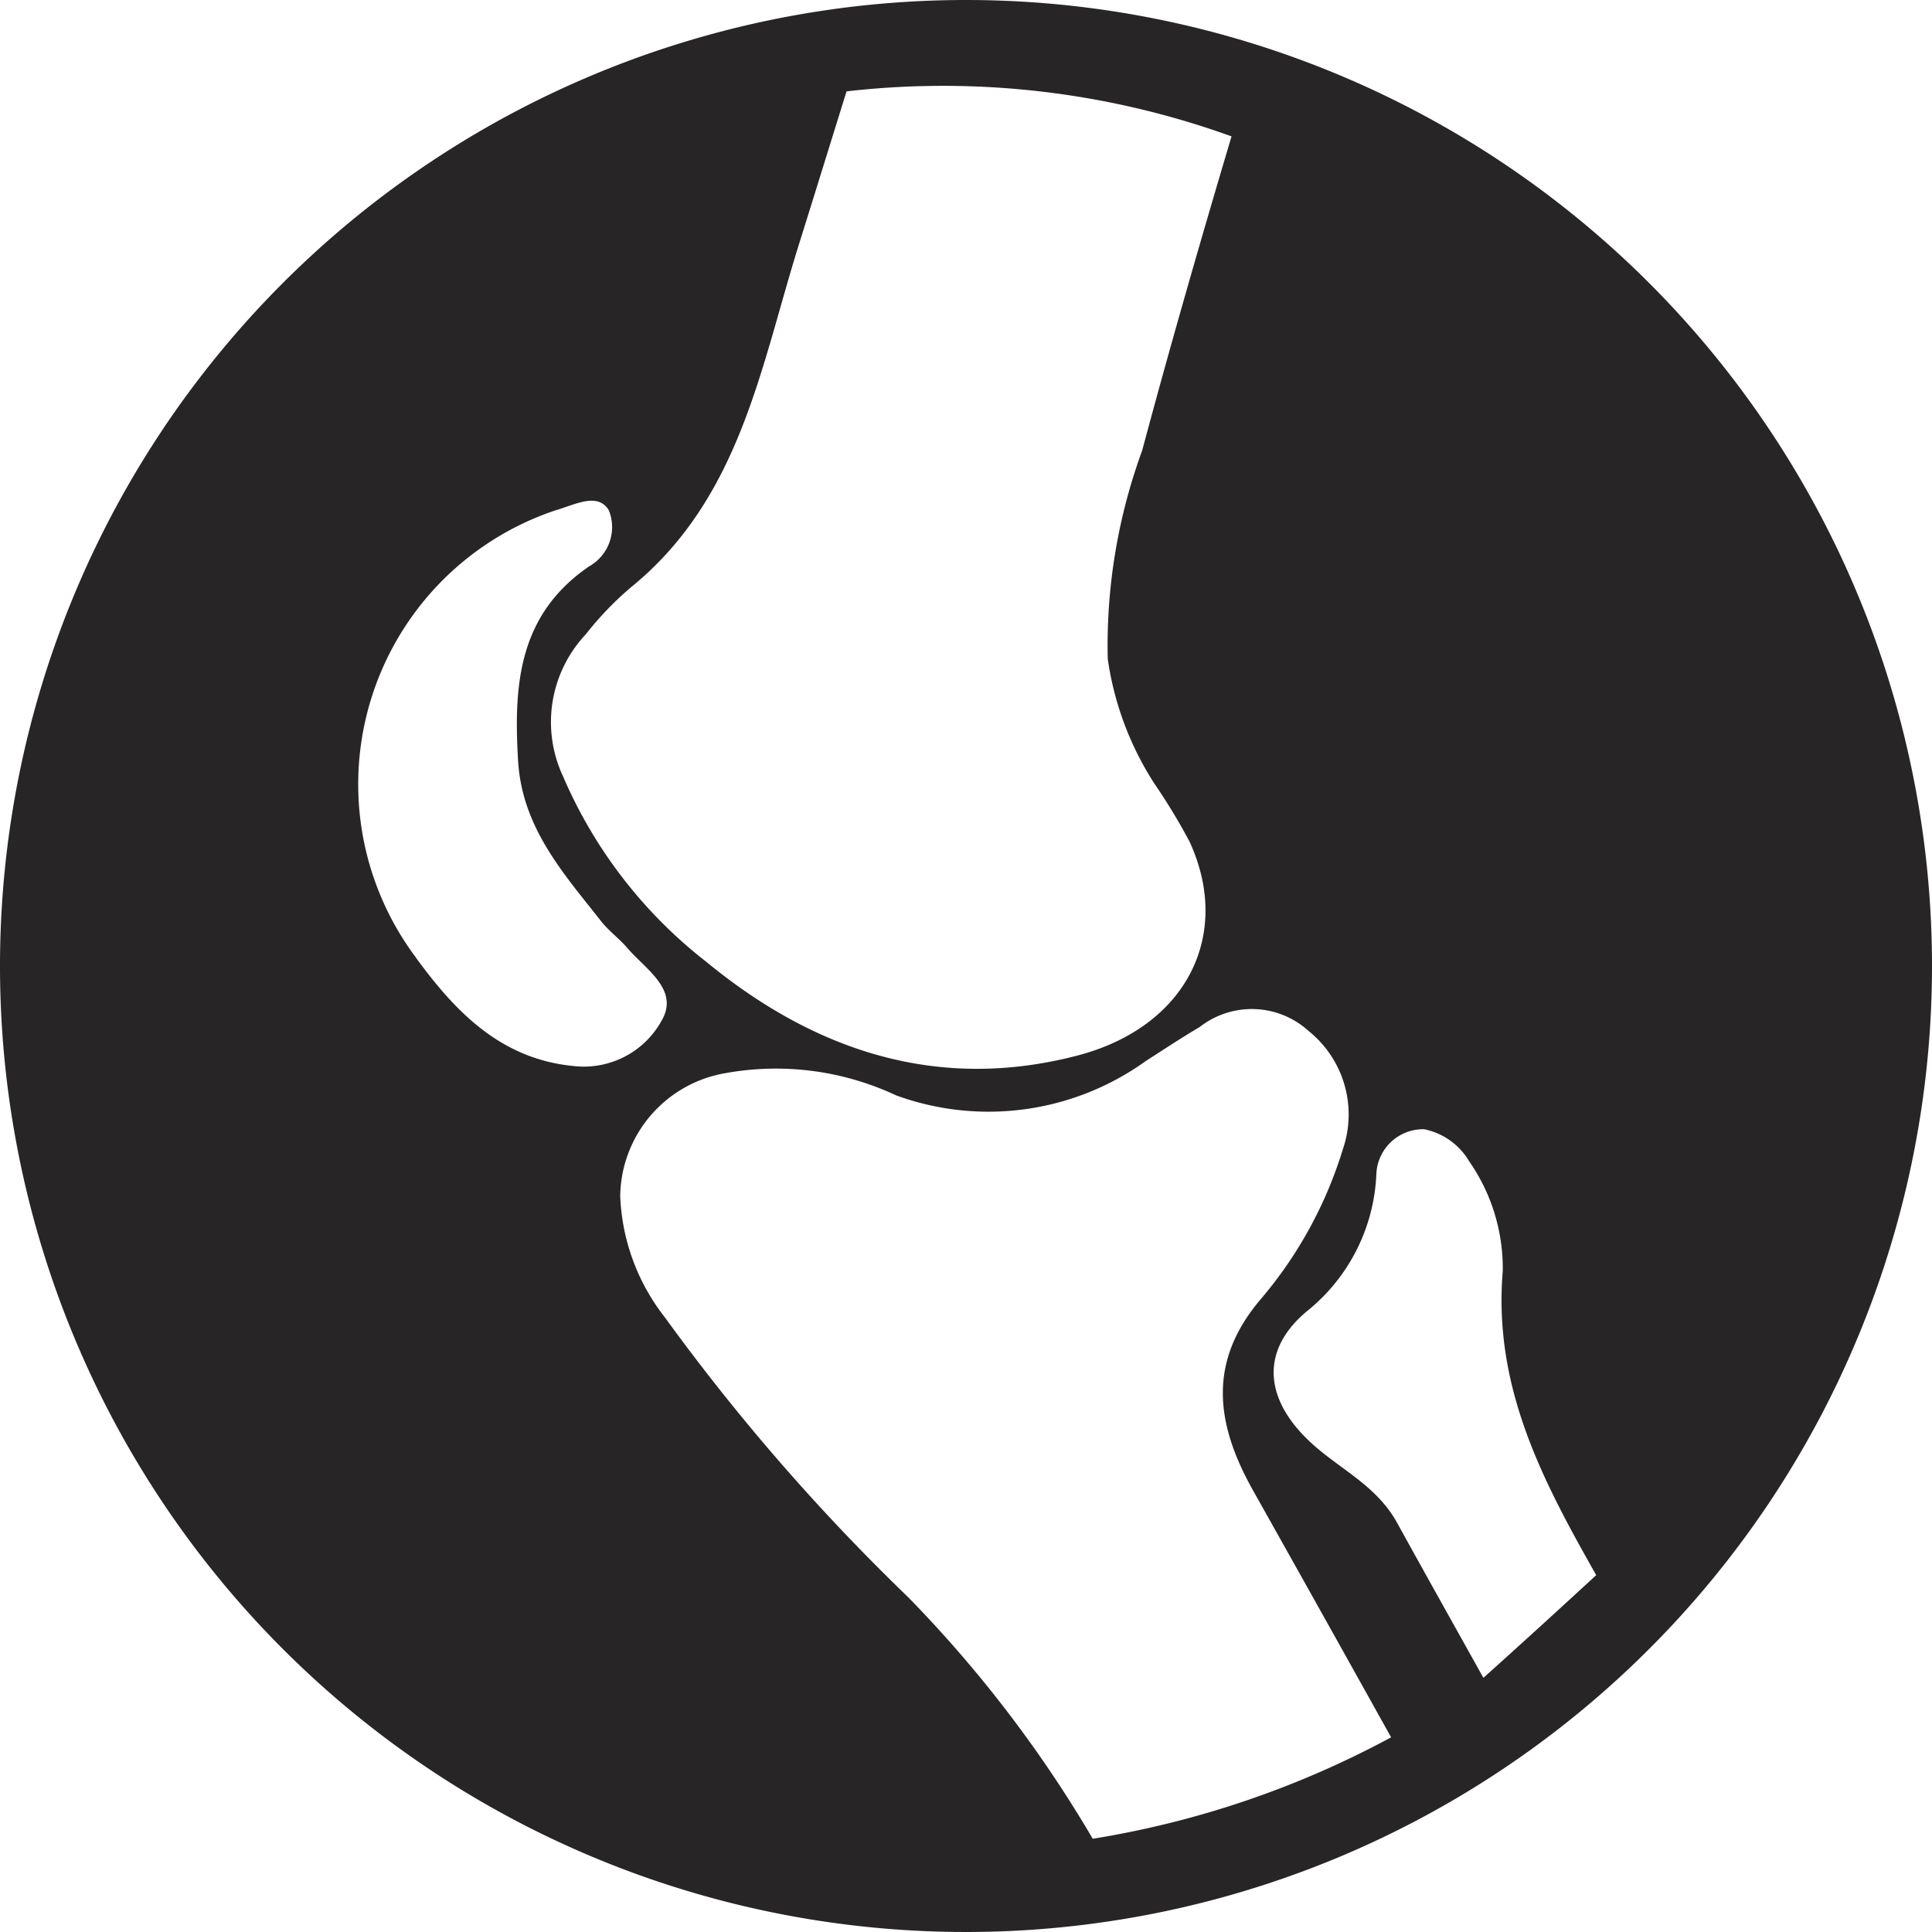 <?xml version="1.0" encoding="UTF-8"?>
<svg xmlns="http://www.w3.org/2000/svg" width="51" height="51" viewBox="0 0 51 51">
  <path id="Path_4" data-name="Path 4" d="M25.5,0A25.5,25.5,0,1,0,51,25.5,25.5,25.5,0,0,0,25.5,0ZM21.11,6.386c.415-1.323.825-2.655,1.237-3.974A22.388,22.388,0,0,1,32.509,3.6c-.818,2.753-1.615,5.513-2.359,8.294a14.969,14.969,0,0,0-.908,5.5,8.209,8.209,0,0,0,1.232,3.293,15.839,15.839,0,0,1,.929,1.534c1.127,2.45-.074,4.879-2.943,5.638-3.689.97-6.948-.11-9.814-2.468a12.389,12.389,0,0,1-3.78-4.89,3.379,3.379,0,0,1,.594-3.753,8.635,8.635,0,0,1,1.169-1.223C19.555,13.166,20.079,9.655,21.11,6.386Zm-10.124,18.9a7.626,7.626,0,0,1,3.682-11.816c.5-.141,1.119-.494,1.408.01a1.19,1.19,0,0,1-.525,1.471c-1.864,1.276-1.995,3.125-1.875,5.133.108,1.772,1.2,2.972,2.2,4.244.2.251.466.445.673.684.479.566,1.38,1.1.929,1.907a2.344,2.344,0,0,1-2.33,1.222C13.246,27.961,12.046,26.743,10.986,25.289Zm17.858,23.25a33,33,0,0,0-4.868-6.371,55.586,55.586,0,0,1-6.424-7.389,5.537,5.537,0,0,1-1.18-3.2,3.337,3.337,0,0,1,2.757-3.244,7.477,7.477,0,0,1,4.526.583,7.115,7.115,0,0,0,6.59-.906c.476-.305.94-.613,1.426-.9a2.231,2.231,0,0,1,2.876.109,2.827,2.827,0,0,1,.9,3.123A11.111,11.111,0,0,1,33.3,34.272c-1.43,1.663-1.21,3.3-.24,5.041q1.838,3.273,3.662,6.548A24.919,24.919,0,0,1,28.844,48.539ZM39.158,44.29c-.76-1.362-1.521-2.72-2.277-4.089-.522-.952-1.443-1.384-2.183-2.035-1.305-1.144-1.489-2.484-.19-3.56A4.9,4.9,0,0,0,36.332,31a1.235,1.235,0,0,1,1.261-1.191,1.788,1.788,0,0,1,1.189.846,4.94,4.94,0,0,1,.887,2.9c-.257,3.076,1.069,5.554,2.467,8.025C41.457,42.206,40.1,43.449,39.158,44.29Z" fill="#272525"></path>
</svg>
